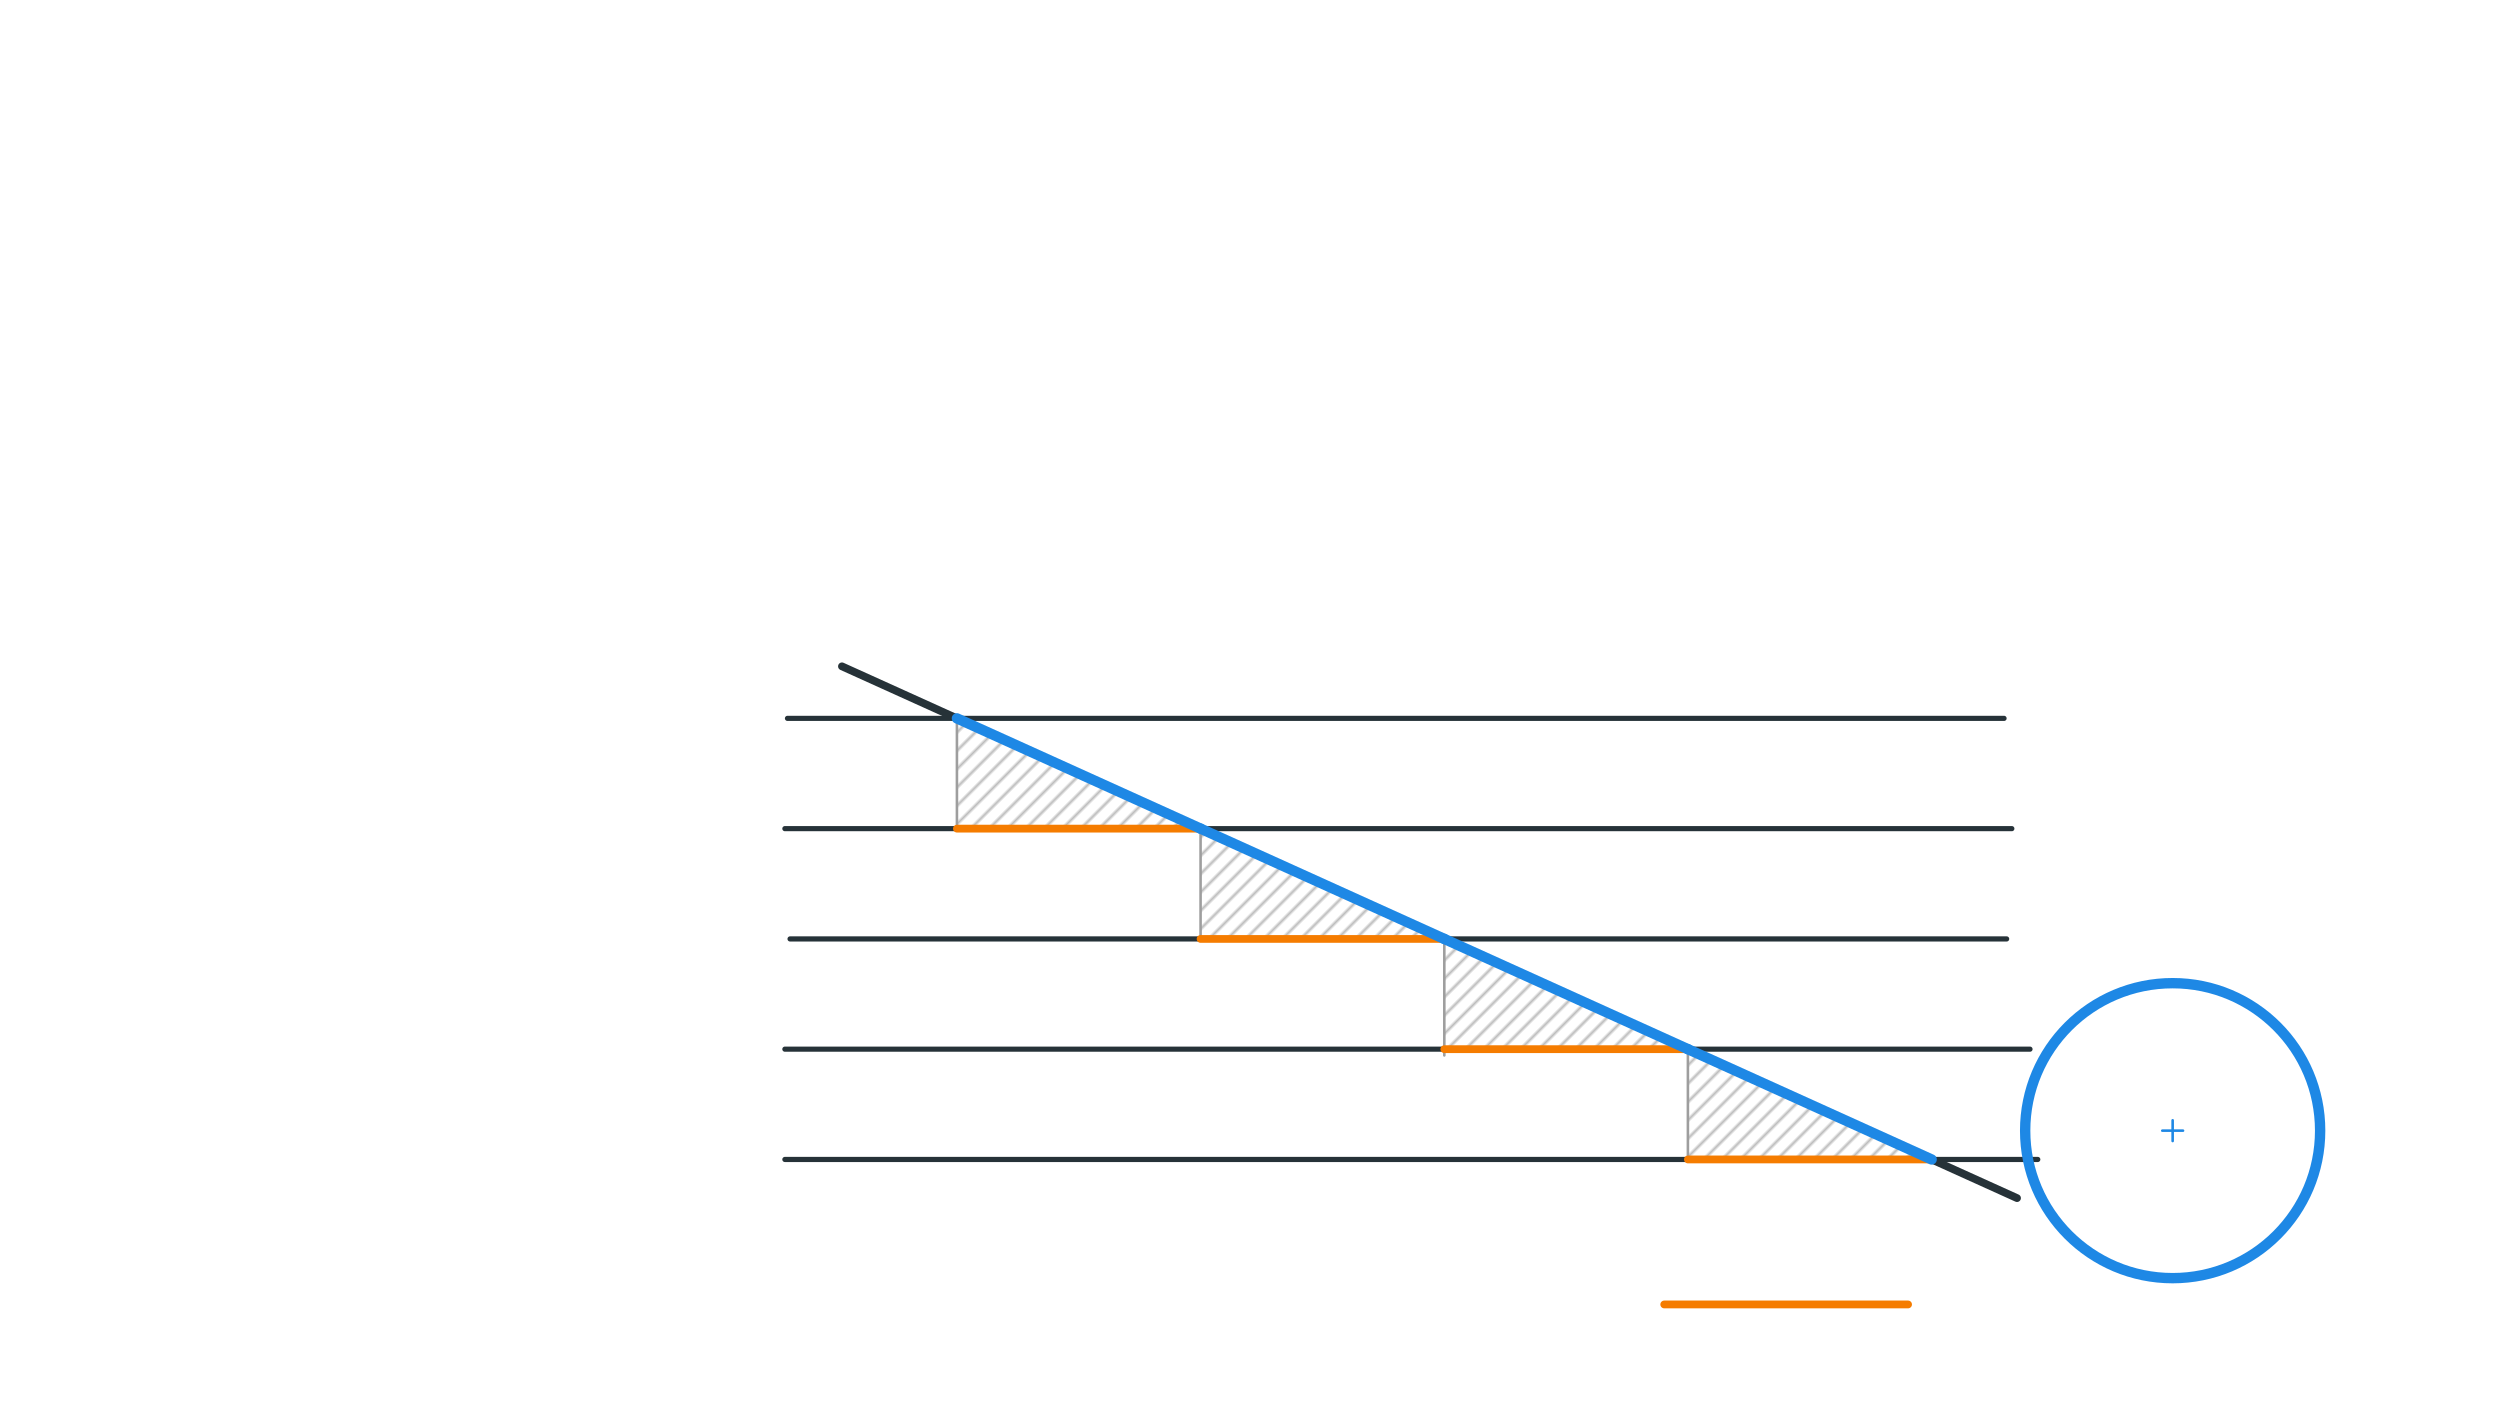 <svg xmlns="http://www.w3.org/2000/svg" class="svg--816" height="100%" preserveAspectRatio="xMidYMid meet" viewBox="0 0 963.78 541.417" width="100%"><defs><marker id="marker-arrow" markerHeight="16" markerUnits="userSpaceOnUse" markerWidth="24" orient="auto-start-reverse" refX="24" refY="4" viewBox="0 0 24 8"><path d="M 0 0 L 24 4 L 0 8 z" stroke="inherit"></path></marker></defs><g class="aux-layer--949"><g class="element--733"><defs><pattern height="5" id="fill_22_7sqoob__pattern-stripes" patternTransform="rotate(-45)" patternUnits="userSpaceOnUse" width="5"><rect fill="#BDBDBD" height="1" transform="translate(0,0)" width="5"></rect></pattern></defs><g fill="url(#fill_22_7sqoob__pattern-stripes)"><path d="M 368.906 276.941 L 368.906 319.449 L 462.838 319.449 L 368.906 276.941 Z" stroke="none"></path></g></g><g class="element--733"><defs><pattern height="5" id="fill_26_9gm0lc__pattern-stripes" patternTransform="rotate(-45)" patternUnits="userSpaceOnUse" width="5"><rect fill="#BDBDBD" height="1" transform="translate(0,0)" width="5"></rect></pattern></defs><g fill="url(#fill_26_9gm0lc__pattern-stripes)"><path d="M 462.838 319.449 L 462.838 361.969 L 556.798 361.969 L 462.838 319.449 Z" stroke="none"></path></g></g><g class="element--733"><defs><pattern height="5" id="fill_30_bvq56x__pattern-stripes" patternTransform="rotate(-45)" patternUnits="userSpaceOnUse" width="5"><rect fill="#BDBDBD" height="1" transform="translate(0,0)" width="5"></rect></pattern></defs><g fill="url(#fill_30_bvq56x__pattern-stripes)"><path d="M 556.798 361.969 L 556.798 404.466 L 650.704 404.466 L 556.798 361.969 Z" stroke="none"></path></g></g><g class="element--733"><defs><pattern height="5" id="fill_34_ddraye__pattern-stripes" patternTransform="rotate(-45)" patternUnits="userSpaceOnUse" width="5"><rect fill="#BDBDBD" height="1" transform="translate(0,0)" width="5"></rect></pattern></defs><g fill="url(#fill_34_ddraye__pattern-stripes)"><path d="M 650.704 404.466 L 650.704 446.985 L 744.662 446.985 L 650.704 404.466 Z" stroke="none"></path></g></g><g class="element--733"><line stroke="#9E9E9E" stroke-dasharray="none" stroke-linecap="round" stroke-width="1" x1="368.906" x2="368.906" y1="276.941" y2="319.449"></line></g><g class="element--733"><line stroke="#9E9E9E" stroke-dasharray="none" stroke-linecap="round" stroke-width="1" x1="462.838" x2="462.838" y1="319.449" y2="361.969"></line></g><g class="element--733"><line stroke="#9E9E9E" stroke-dasharray="none" stroke-linecap="round" stroke-width="1" x1="556.798" x2="556.798" y1="361.969" y2="406.883"></line></g><g class="element--733"><line stroke="#9E9E9E" stroke-dasharray="none" stroke-linecap="round" stroke-width="1" x1="650.704" x2="650.704" y1="404.466" y2="446.985"></line></g></g><g class="main-layer--75a"><g class="element--733"><line stroke="#263238" stroke-dasharray="none" stroke-linecap="round" stroke-width="2" x1="302.583" x2="785.583" y1="446.985" y2="446.985"></line></g><g class="element--733"><line stroke="#263238" stroke-dasharray="none" stroke-linecap="round" stroke-width="2" x1="302.583" x2="782.583" y1="404.466" y2="404.466"></line></g><g class="element--733"><line stroke="#263238" stroke-dasharray="none" stroke-linecap="round" stroke-width="2" x1="304.578" x2="773.583" y1="361.969" y2="361.969"></line></g><g class="element--733"><line stroke="#263238" stroke-dasharray="none" stroke-linecap="round" stroke-width="2" x1="302.583" x2="775.583" y1="319.449" y2="319.449"></line></g><g class="element--733"><line stroke="#263238" stroke-dasharray="none" stroke-linecap="round" stroke-width="2" x1="303.583" x2="772.583" y1="276.941" y2="276.941"></line></g><g class="element--733"><line stroke="#263238" stroke-dasharray="none" stroke-linecap="round" stroke-width="3" x1="324.583" x2="777.583" y1="256.883" y2="461.883"></line></g><g class="element--733"><line stroke="#F57C00" stroke-dasharray="none" stroke-linecap="round" stroke-width="3" x1="650.704" x2="744.662" y1="446.985" y2="446.985"></line></g><g class="element--733"><line stroke="#F57C00" stroke-dasharray="none" stroke-linecap="round" stroke-width="3" x1="556.798" x2="650.704" y1="404.466" y2="404.466"></line></g><g class="element--733"><line stroke="#F57C00" stroke-dasharray="none" stroke-linecap="round" stroke-width="3" x1="462.838" x2="556.798" y1="361.969" y2="361.969"></line></g><g class="element--733"><line stroke="#F57C00" stroke-dasharray="none" stroke-linecap="round" stroke-width="3" x1="368.906" x2="462.838" y1="319.449" y2="319.449"></line></g><g class="element--733"><line stroke="#F57C00" stroke-dasharray="none" stroke-linecap="round" stroke-width="3" x1="735.583" x2="641.583" y1="502.883" y2="502.883"></line></g><g class="element--733"><line stroke="#1E88E5" stroke-dasharray="none" stroke-linecap="round" stroke-width="4" x1="368.906" x2="462.838" y1="276.941" y2="319.449"></line></g><g class="element--733"><line stroke="#1E88E5" stroke-dasharray="none" stroke-linecap="round" stroke-width="4" x1="462.838" x2="556.798" y1="319.449" y2="361.969"></line></g><g class="element--733"><line stroke="#1E88E5" stroke-dasharray="none" stroke-linecap="round" stroke-width="4" x1="556.798" x2="650.704" y1="361.969" y2="404.466"></line></g><g class="element--733"><line stroke="#1E88E5" stroke-dasharray="none" stroke-linecap="round" stroke-width="4" x1="650.704" x2="744.662" y1="404.466" y2="446.985"></line></g><g class="element--733"><g class="center--a87"><line x1="833.583" y1="435.883" x2="841.583" y2="435.883" stroke="#1E88E5" stroke-width="1" stroke-linecap="round"></line><line x1="837.583" y1="431.883" x2="837.583" y2="439.883" stroke="#1E88E5" stroke-width="1" stroke-linecap="round"></line><circle class="hit--87b" cx="837.583" cy="435.883" r="4" stroke="none" fill="transparent"></circle></g><circle cx="837.583" cy="435.883" fill="none" r="56.859" stroke="#1E88E5" stroke-dasharray="none" stroke-width="4"></circle></g></g><g class="snaps-layer--ac6"></g><g class="temp-layer--52d"></g></svg>
